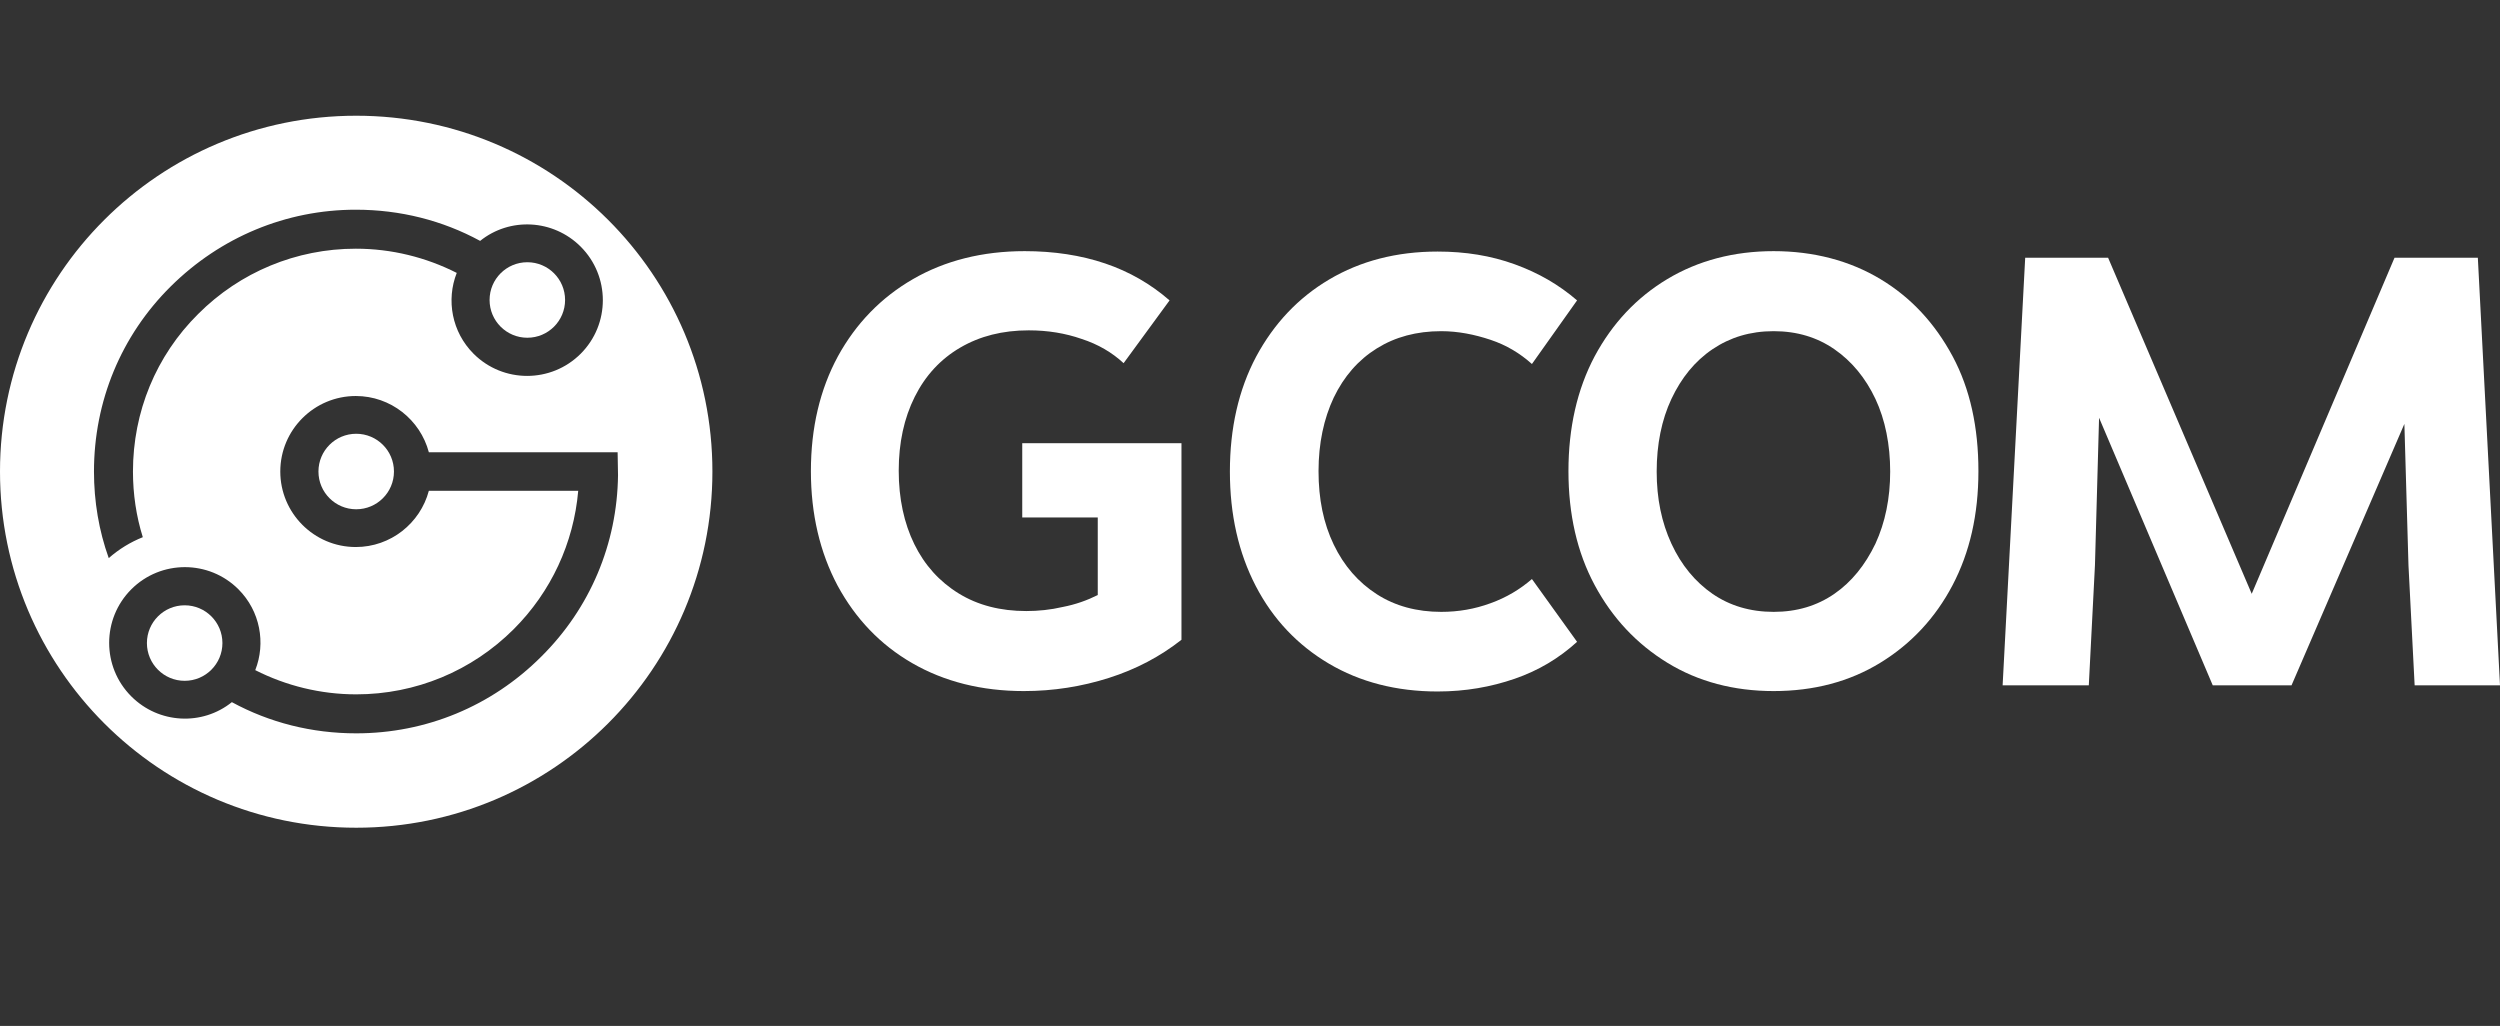 <?xml version="1.0" encoding="UTF-8"?> <svg xmlns="http://www.w3.org/2000/svg" xmlns:xlink="http://www.w3.org/1999/xlink" version="1.1" id="Layer_2_00000070799941109176780120000011901273617247441312_" x="0px" y="0px" viewBox="0 0 609.2 250" style="enable-background:new 0 0 609.2 250;" xml:space="preserve"><rect x="0" y="0" width="609.2" height="250" fill="#333333" stroke="none"/> <style type="text/css"> .st0{fill:#FFFFFF;} </style> <g id="Layer_4"> <path class="st0" d="M287.9,108v47.9c-5.2,4.1-11.1,7.2-17.7,9.3s-13.5,3.2-20.7,3.2c-10.3,0-19.4-2.3-27.2-6.8 s-13.8-10.8-18.2-18.9c-4.3-8.1-6.5-17.4-6.5-27.9s2.2-19.9,6.6-28c4.4-8,10.5-14.3,18.3-18.8c7.8-4.5,16.9-6.8,27.2-6.8 c7.1,0,13.7,1,19.6,3c5.9,2,11.1,5,15.7,9l-11.2,15.3c-2.8-2.6-6.2-4.6-10.2-5.9c-4-1.4-8.3-2.1-12.9-2.1c-6.4,0-11.9,1.4-16.7,4.2 c-4.8,2.8-8.5,6.8-11.1,12s-3.9,11.2-3.9,18s1.3,12.8,3.8,17.9s6.1,9.1,10.8,12s10.2,4.3,16.5,4.3c2.9,0,5.9-0.3,8.9-1 c3.1-0.6,5.9-1.6,8.5-2.9v-18.9h-18.4V108H287.9L287.9,108z"></path> <path class="st0" d="M321.3,114.8c0,6.8,1.2,12.7,3.7,17.9s6,9.2,10.5,12.1c4.5,2.9,9.8,4.3,15.7,4.3c4.2,0,8.2-0.7,12-2.1 c3.9-1.4,7.2-3.4,10.1-5.9l11,15.3c-4.4,4-9.4,7-15.2,9c-5.8,2-12,3.1-18.8,3.1c-10,0-18.9-2.3-26.5-6.8s-13.6-10.8-17.8-18.9 c-4.2-8.1-6.3-17.4-6.3-27.9s2.1-19.9,6.4-28c4.3-8,10.2-14.3,17.8-18.8c7.6-4.5,16.4-6.8,26.4-6.8c6.8,0,13,1,18.8,3.1 c5.8,2.1,10.8,5,15.2,8.8l-11,15.5c-2.9-2.6-6.2-4.6-10.1-5.9s-7.9-2.1-12-2.1c-6,0-11.2,1.4-15.7,4.2c-4.5,2.8-8,6.8-10.5,12 C322.6,102,321.3,108,321.3,114.8L321.3,114.8z"></path> <path class="st0" d="M432.2,168.4c-9.7,0-18.4-2.3-25.9-6.9c-7.5-4.6-13.4-10.9-17.7-18.9c-4.3-8-6.4-17.3-6.4-27.8 s2.1-19.9,6.4-28c4.3-8,10.2-14.3,17.7-18.8s16.2-6.8,25.9-6.8s18.5,2.3,26,6.8s13.3,10.8,17.6,18.8s6.3,17.4,6.3,28 s-2.1,19.8-6.3,27.8c-4.2,8-10.1,14.3-17.6,18.9S442,168.4,432.2,168.4L432.2,168.4z M432.2,149.1c5.7,0,10.6-1.5,14.8-4.4 c4.2-2.9,7.5-7,10-12.2c2.4-5.2,3.6-11.1,3.6-17.6s-1.2-12.6-3.6-17.7s-5.8-9.2-10-12.1s-9.1-4.4-14.8-4.4s-10.6,1.5-14.9,4.4 s-7.6,7-10,12.1s-3.6,11.1-3.6,17.7s1.2,12.4,3.6,17.6c2.4,5.2,5.8,9.3,10,12.2C421.5,147.6,426.5,149.1,432.2,149.1z"></path> <path class="st0" d="M603.8,62.8l5.4,104.2h-20.8l-1.5-29.2l-1-34.5L558.4,167h-19.2l-27.7-65.2l-1,35.9L509,167h-21l5.5-104.2 h20.2l35,81.9l34.8-81.9L603.8,62.8L603.8,62.8z"></path> </g> <g> <path class="st0" d="M86.8,28.2C38.8,28.2,0,67,0,114.9s38.8,86.8,86.8,86.8c47.9,0,86.8-38.8,86.8-86.8S134.7,28.2,86.8,28.2z M22.9,114.9c0-17.1,6.6-33.1,18.7-45.1s28.1-18.7,45.1-18.7c10.8,0,21.1,2.6,30.3,7.6c7.2-5.8,17.8-5.3,24.5,1.4 c7.2,7.2,7.2,18.9,0,26.1c-7.2,7.2-18.9,7.2-26.1,0c-5.3-5.3-6.7-13.1-4.1-19.7c-7.5-3.8-15.9-5.9-24.6-5.9 c-14.5,0-28.2,5.7-38.4,15.9C38,86.7,32.4,100.4,32.4,114.9c0,5.5,0.8,10.9,2.4,16c-3,1.2-5.8,2.9-8.3,5.1 C24.1,129.3,22.9,122.2,22.9,114.9z M150.6,115.8c-0.2,16.7-6.8,32.4-18.7,44.2c-12.1,12.1-28.1,18.7-45.1,18.7 c-10.8,0-21.1-2.6-30.3-7.6c-7.2,5.8-17.8,5.3-24.5-1.4c-7.2-7.2-7.2-18.9,0-26.1c7.2-7.2,18.9-7.2,26.1,0 c5.3,5.3,6.7,13.1,4.1,19.7c7.5,3.8,15.9,5.9,24.6,5.9c14.5,0,28.2-5.7,38.4-15.9c9.1-9.1,14.6-21,15.7-33.7h-36.4 c-2.1,7.9-9.3,13.7-17.8,13.7c-10.2,0-18.4-8.3-18.4-18.4c0-10.2,8.3-18.4,18.4-18.4c8.5,0,15.7,5.8,17.8,13.7h46L150.6,115.8 L150.6,115.8z"></path> <g> <circle class="st0" cx="86.8" cy="114.9" r="9.2"></circle> </g> <g> <g> <circle class="st0" cx="128.5" cy="73.1" r="9.2"></circle> </g> </g> <g> <g> <circle class="st0" cx="45" cy="156.7" r="9.2"></circle> </g> </g> </g> </svg> 